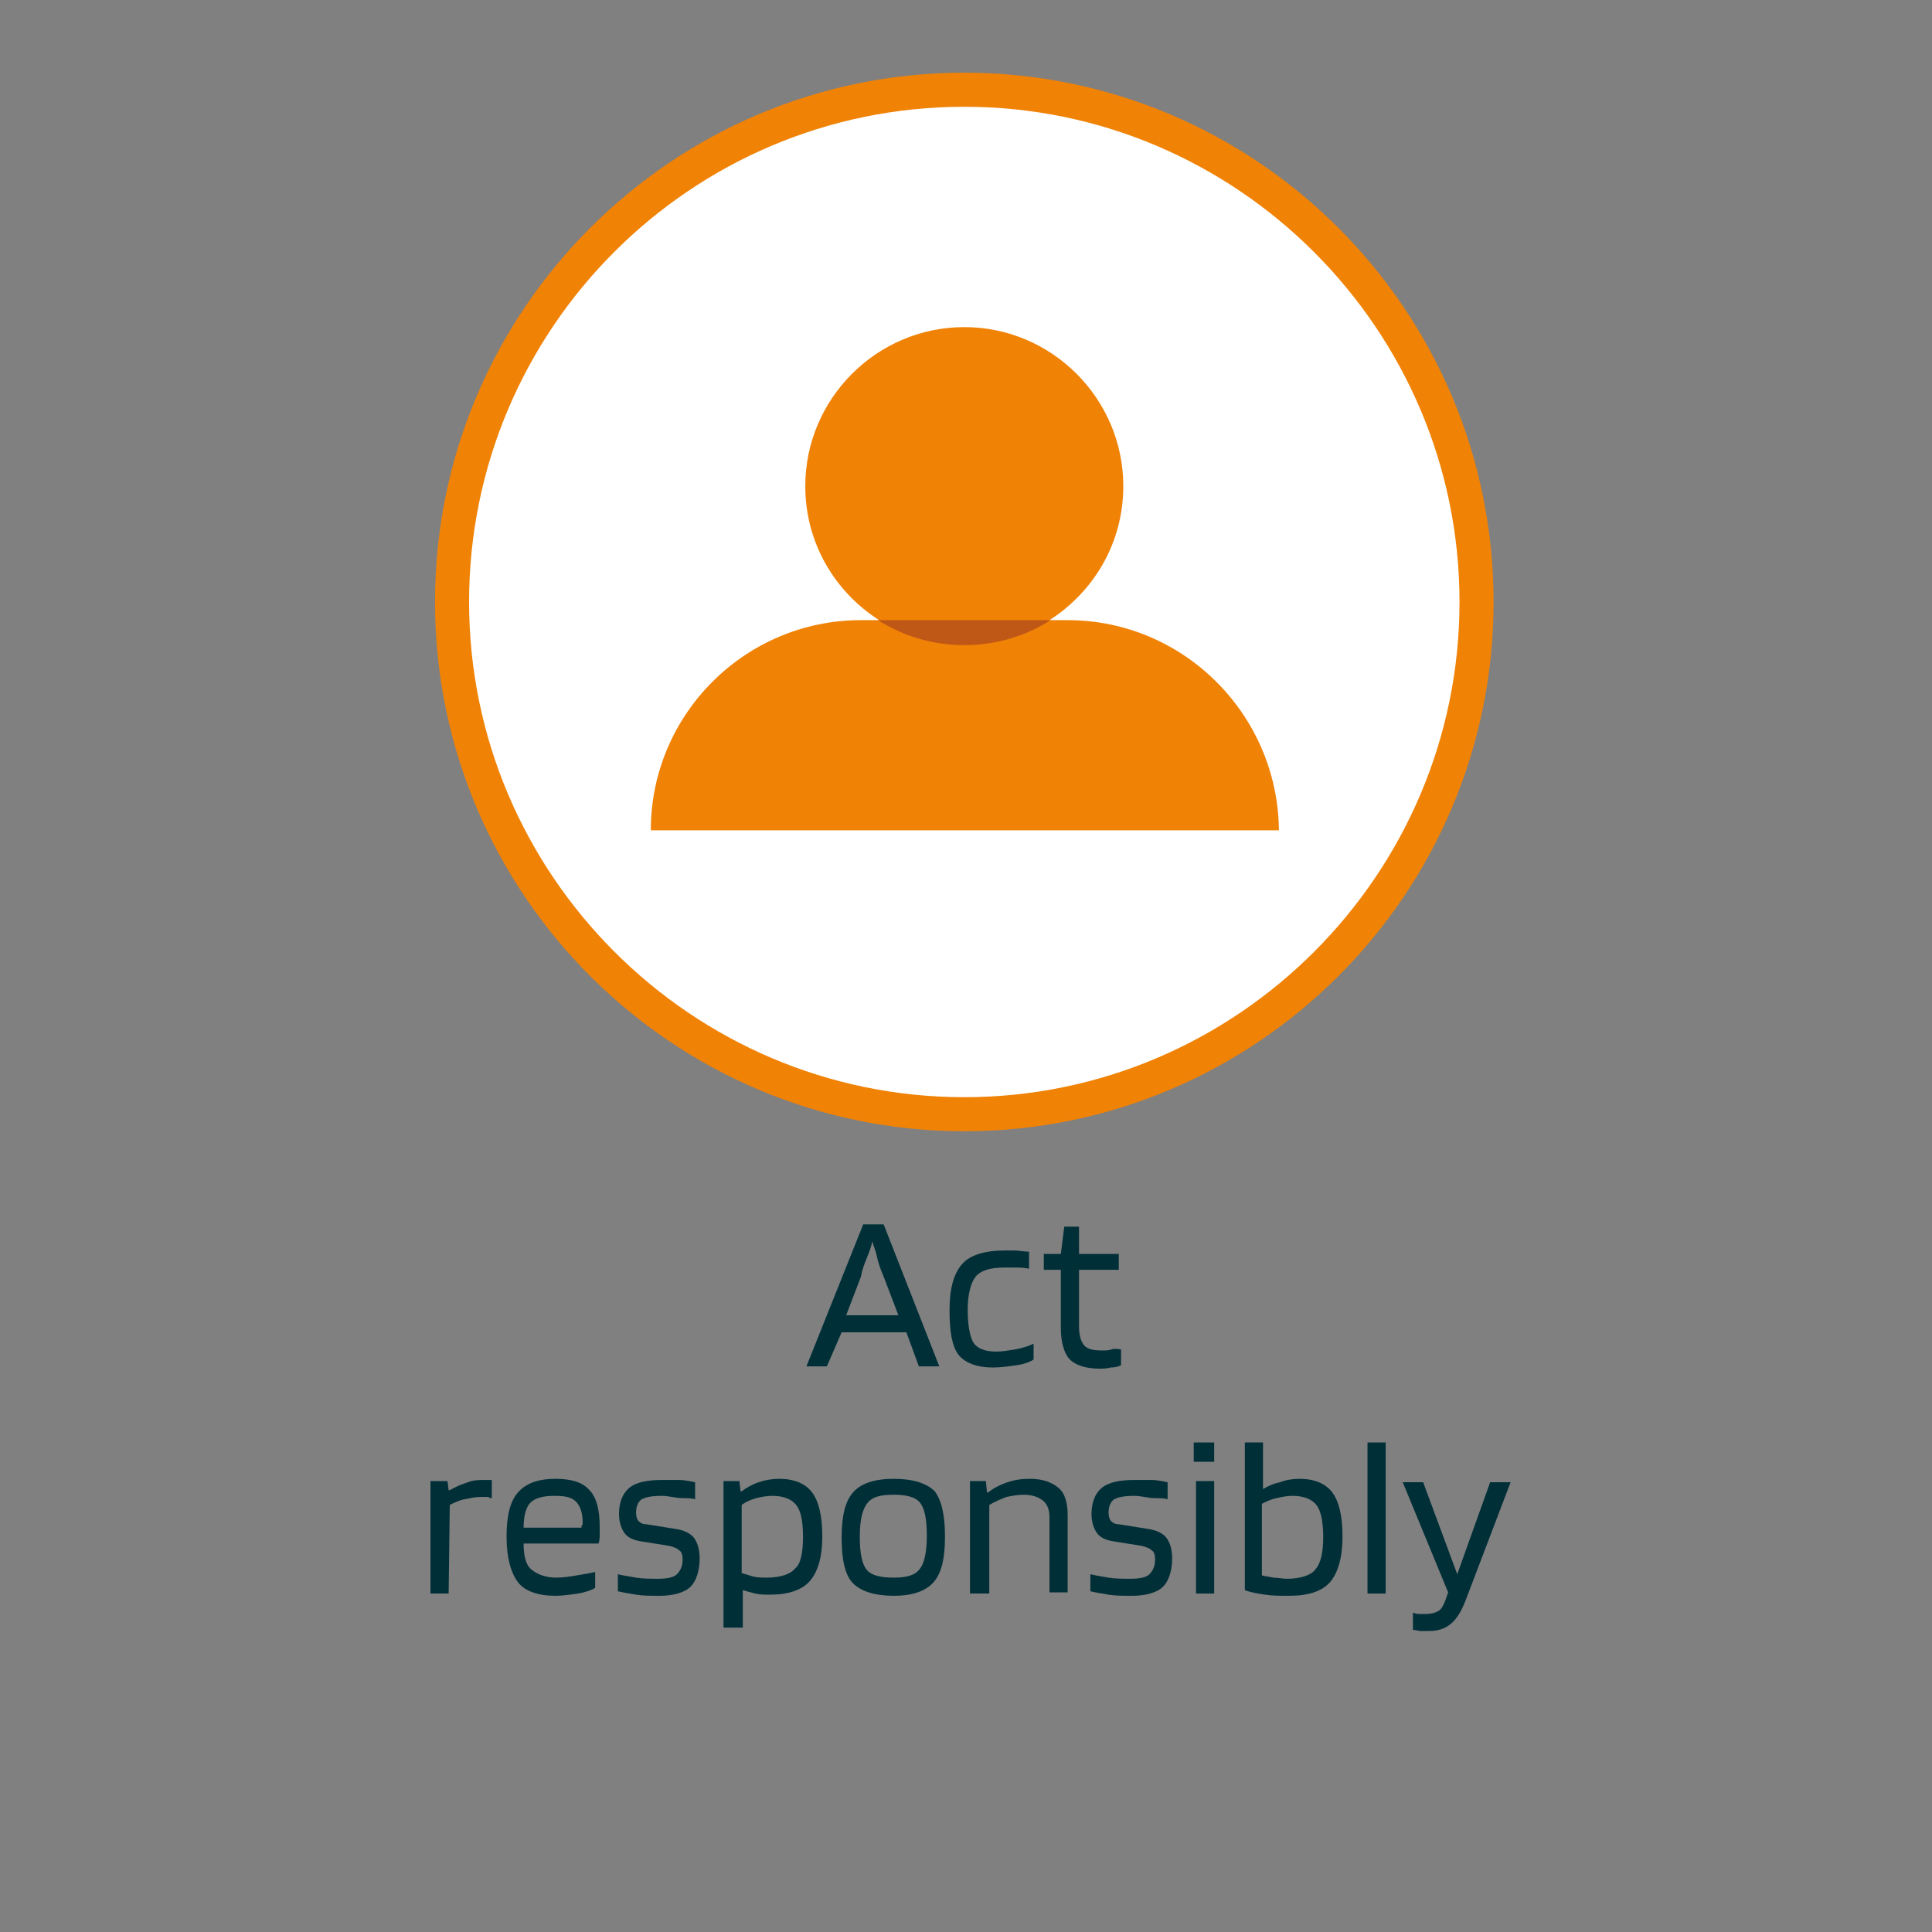 <?xml version="1.0" encoding="utf-8"?>
<!-- Generator: Adobe Illustrator 27.9.0, SVG Export Plug-In . SVG Version: 6.00 Build 0)  -->
<svg version="1.1" id="Layer_1" xmlns="http://www.w3.org/2000/svg" xmlns:xlink="http://www.w3.org/1999/xlink" x="0px" y="0px"
	 viewBox="0 0 170.1 170.1" style="enable-background:new 0 0 170.1 170.1;" xml:space="preserve">
<rect x="0" y="0" width="170.1" height="170.1" fill="#808080" stroke="none"/>
<style type="text/css">
	.st0{fill:#FFFFFF;}
	.st1{fill:#F08206;}
	.st2{fill:#BF5817;}
	.st3{fill:#002F38;}
</style>
<circle class="st0" cx="84.9" cy="53" r="45.1"/>
<path class="st1" d="M84.9,99.6c-25.7,0-46.6-20.9-46.6-46.6S59.2,6.4,84.9,6.4s46.6,20.9,46.6,46.6S110.6,99.6,84.9,99.6z
	 M84.9,9.4C60.8,9.4,41.3,29,41.3,53s19.6,43.6,43.6,43.6S128.5,77,128.5,53S108.9,9.4,84.9,9.4z"/>
<path class="st1" d="M94,54.6h-1.6c3.9-2.5,6.5-6.8,6.5-11.8c0-7.7-6.3-14-14-14s-14,6.3-14,14c0,5,2.6,9.3,6.5,11.8h-1.6
	c-10.2,0-18.5,8.3-18.5,18.5h55.3C112.5,62.9,104.2,54.6,94,54.6z"/>
<path class="st2" d="M77.3,54.6c2.2,1.4,4.8,2.2,7.6,2.2s5.4-0.8,7.6-2.2H77.3z"/>
<g>
	<path class="st3" d="M72.8,120.3H71l5-12.5h1.8l4.9,12.5h-1.8l-1.1-3h-5.7L72.8,120.3z M76.8,109.3c-0.1,0.5-0.3,1-0.5,1.5
		s-0.4,1-0.5,1.6l-1.3,3.4h4.6l-1.3-3.4c-0.3-0.7-0.5-1.3-0.6-1.8S76.9,109.7,76.8,109.3z"/>
	<path class="st3" d="M91,118.3v1.4c-0.3,0.2-0.8,0.4-1.5,0.5s-1.4,0.2-2.1,0.2c-1.4,0-2.4-0.4-3-1.1c-0.6-0.8-0.8-2.1-0.8-4
		s0.4-3.2,1.1-4s2-1.2,3.7-1.2c0.4,0,0.7,0,1,0s0.7,0.1,1.2,0.1v1.5c-0.5-0.1-0.9-0.1-1.2-0.1c-0.3,0-0.7,0-1,0
		c-1.3,0-2.1,0.3-2.5,0.8s-0.7,1.5-0.7,2.9s0.2,2.4,0.5,2.9s1,0.8,2,0.8c0.5,0,1.1-0.1,1.7-0.2S90.6,118.5,91,118.3z"/>
	<path class="st3" d="M98.7,118.8v1.4c-0.2,0.1-0.5,0.2-0.9,0.2c-0.4,0.1-0.7,0.1-1,0.1c-1.2,0-2.1-0.3-2.6-0.8s-0.8-1.5-0.8-2.8
		v-5.1h-1.5v-1.4h1.5l0.3-2.4H95v2.4h3.5v1.4H95v5c0,0.8,0.2,1.4,0.5,1.7c0.3,0.3,0.8,0.4,1.6,0.4c0.2,0,0.5,0,0.8-0.1
		S98.5,118.8,98.7,118.8z"/>
	<path class="st3" d="M39.5,140.3h-1.6v-9.9h1.5l0.1,0.8h0.1c0.5-0.3,1-0.5,1.6-0.7c0.5-0.2,1-0.2,1.5-0.2c0.2,0,0.4,0,0.4,0
		s0.1,0,0.2,0v1.6c-0.1,0-0.2,0-0.3-0.1c-0.1,0-0.4,0-0.7,0c-0.5,0-0.9,0.1-1.4,0.2c-0.5,0.1-0.9,0.3-1.3,0.5L39.5,140.3L39.5,140.3
		z"/>
	<path class="st3" d="M52.4,138.4v1.4c-0.3,0.2-0.9,0.4-1.5,0.5c-0.7,0.1-1.4,0.2-2,0.2c-1.5,0-2.7-0.4-3.3-1.2s-1-2.1-1-4
		c0-1.8,0.3-3.1,1-3.9c0.7-0.8,1.8-1.2,3.3-1.2c1.4,0,2.4,0.3,3,1c0.6,0.6,0.9,1.7,0.9,3.2c0,0.3,0,0.5,0,0.7s0,0.5-0.1,0.8h-6.6
		c0,1.1,0.2,1.9,0.7,2.3s1.2,0.7,2.2,0.7c0.6,0,1.2-0.1,1.8-0.2S52,138.5,52.4,138.4z M51.3,134.1c0-0.9-0.2-1.5-0.6-1.9
		c-0.4-0.4-1-0.5-1.9-0.5c-1,0-1.7,0.2-2.1,0.6c-0.4,0.4-0.6,1.2-0.6,2.2h5.1c0,0,0-0.1,0-0.2C51.3,134.3,51.3,134.2,51.3,134.1z"/>
	<path class="st3" d="M58.3,131.7c-0.9,0-1.4,0.1-1.8,0.3c-0.3,0.2-0.5,0.6-0.5,1.2c0,0.3,0.1,0.6,0.2,0.7c0.2,0.2,0.4,0.3,0.7,0.3
		l2.5,0.4c0.8,0.1,1.4,0.4,1.7,0.8c0.3,0.4,0.5,1,0.5,1.8c0,1.1-0.3,2-0.8,2.5s-1.5,0.8-2.7,0.8c-0.8,0-1.5,0-2.1-0.1
		s-1.2-0.2-1.6-0.3v-1.5c0.4,0.1,1,0.2,1.6,0.3s1.3,0.1,1.9,0.1c0.8,0,1.4-0.1,1.7-0.4s0.5-0.7,0.5-1.3c0-0.4-0.1-0.7-0.3-0.8
		c-0.2-0.2-0.5-0.3-0.9-0.4l-2.5-0.4c-0.6-0.1-1.1-0.3-1.4-0.7s-0.5-1-0.5-1.7c0-1,0.3-1.8,0.9-2.3c0.6-0.5,1.6-0.7,2.9-0.7
		c0.5,0,1,0,1.5,0c0.4,0,0.9,0.1,1.4,0.2v1.5c-0.3-0.1-0.8-0.1-1.2-0.1S58.8,131.7,58.3,131.7z"/>
	<path class="st3" d="M65.3,143.3h-1.6v-12.9h1.4l0.1,0.9h0.1c0.4-0.3,0.9-0.6,1.5-0.8s1.2-0.3,1.8-0.3c1.3,0,2.3,0.4,2.9,1.2
		s0.9,2.1,0.9,3.9c0,1.8-0.4,3.1-1.1,3.9s-1.9,1.2-3.5,1.2c-0.5,0-0.9,0-1.3-0.1s-0.8-0.2-1.1-0.3v3.3H65.3z M70.7,135.3
		c0-1.4-0.2-2.3-0.6-2.8s-1.1-0.8-2.1-0.8c-0.5,0-1,0.1-1.4,0.2c-0.4,0.1-0.9,0.3-1.3,0.6v6c0.3,0.1,0.7,0.2,1,0.3
		c0.4,0.1,0.8,0.1,1.2,0.1c1.2,0,2.1-0.3,2.5-0.8C70.5,137.7,70.7,136.7,70.7,135.3z"/>
	<path class="st3" d="M83.2,135.3c0,1.9-0.3,3.2-1,4s-1.9,1.2-3.5,1.2c-1.7,0-2.9-0.4-3.6-1.1c-0.7-0.7-1-2.1-1-4s0.3-3.2,1-4
		s1.9-1.2,3.6-1.2s2.9,0.4,3.6,1.1C82.9,132.1,83.2,133.4,83.2,135.3z M75.7,135.3c0,1.5,0.2,2.4,0.6,2.9s1.2,0.7,2.4,0.7
		c1.1,0,1.9-0.2,2.3-0.8c0.4-0.5,0.6-1.5,0.6-2.9c0-1.5-0.2-2.4-0.6-2.9s-1.2-0.7-2.3-0.7c-1.2,0-1.9,0.2-2.3,0.7
		C75.9,132.9,75.7,133.9,75.7,135.3z"/>
	<path class="st3" d="M87,140.3h-1.6v-9.9h1.4l0.1,1H87c0.5-0.4,1.1-0.7,1.7-0.9s1.2-0.3,2-0.3c1.1,0,1.9,0.3,2.5,0.8
		s0.8,1.4,0.8,2.4v6.8h-1.6v-6.6c0-0.7-0.2-1.2-0.6-1.5s-0.9-0.5-1.7-0.5c-0.5,0-1,0.1-1.5,0.2c-0.5,0.2-1,0.4-1.5,0.7v7.8H87z"/>
	<path class="st3" d="M99.9,131.7c-0.9,0-1.4,0.1-1.8,0.3c-0.3,0.2-0.5,0.6-0.5,1.2c0,0.3,0.1,0.6,0.2,0.7c0.2,0.2,0.4,0.3,0.7,0.3
		l2.5,0.4c0.8,0.1,1.4,0.4,1.7,0.8c0.3,0.4,0.5,1,0.5,1.8c0,1.1-0.3,2-0.8,2.5s-1.5,0.8-2.7,0.8c-0.8,0-1.5,0-2.1-0.1
		s-1.2-0.2-1.6-0.3v-1.5c0.4,0.1,1,0.2,1.6,0.3s1.3,0.1,1.9,0.1c0.8,0,1.4-0.1,1.7-0.4s0.5-0.7,0.5-1.3c0-0.4-0.1-0.7-0.3-0.8
		c-0.2-0.2-0.5-0.3-0.9-0.4l-2.5-0.4c-0.6-0.1-1.1-0.3-1.4-0.7s-0.5-1-0.5-1.7c0-1,0.3-1.8,0.9-2.3s1.6-0.7,2.9-0.7c0.5,0,1,0,1.5,0
		c0.4,0,0.9,0.1,1.4,0.2v1.5c-0.3-0.1-0.8-0.1-1.2-0.1S100.4,131.7,99.9,131.7z"/>
	<path class="st3" d="M106.9,128.7h-1.8V127h1.8V128.7z M106.9,140.3h-1.6v-9.9h1.6V140.3z"/>
	<path class="st3" d="M114.4,130.2c1.3,0,2.3,0.4,2.9,1.2s0.9,2.1,0.9,3.9c0,1.8-0.4,3.2-1.1,4s-1.9,1.2-3.6,1.2
		c-0.8,0-1.5,0-2.1-0.1c-0.7-0.1-1.3-0.2-1.8-0.4v-13h1.6v4.1c0.5-0.3,1-0.5,1.5-0.6C113.2,130.3,113.8,130.2,114.4,130.2z
		 M116.5,135.3c0-1.3-0.2-2.3-0.6-2.8s-1.1-0.8-2.1-0.8c-0.5,0-1,0.1-1.4,0.2c-0.5,0.1-0.9,0.3-1.3,0.5v6.3c0.3,0.1,0.6,0.1,1,0.2
		c0.4,0,0.8,0.1,1.2,0.1c1.2,0,2.1-0.3,2.5-0.8C116.3,137.6,116.5,136.7,116.5,135.3z"/>
	<path class="st3" d="M122,127v13.3h-1.6V127H122z"/>
	<path class="st3" d="M125.5,142.1c0.5,0,0.9-0.1,1.2-0.3c0.3-0.2,0.5-0.7,0.8-1.6l-4-9.7h1.8l3,8.1l2.9-8.1h1.8l-4,10.5
		c-0.4,1-0.8,1.6-1.3,2s-1.1,0.6-1.9,0.6c-0.2,0-0.5,0-0.7,0s-0.5-0.1-0.7-0.1V142c0.1,0,0.3,0.1,0.5,0.1
		C125,142.1,125.2,142.1,125.5,142.1z"/>
</g>
</svg>
